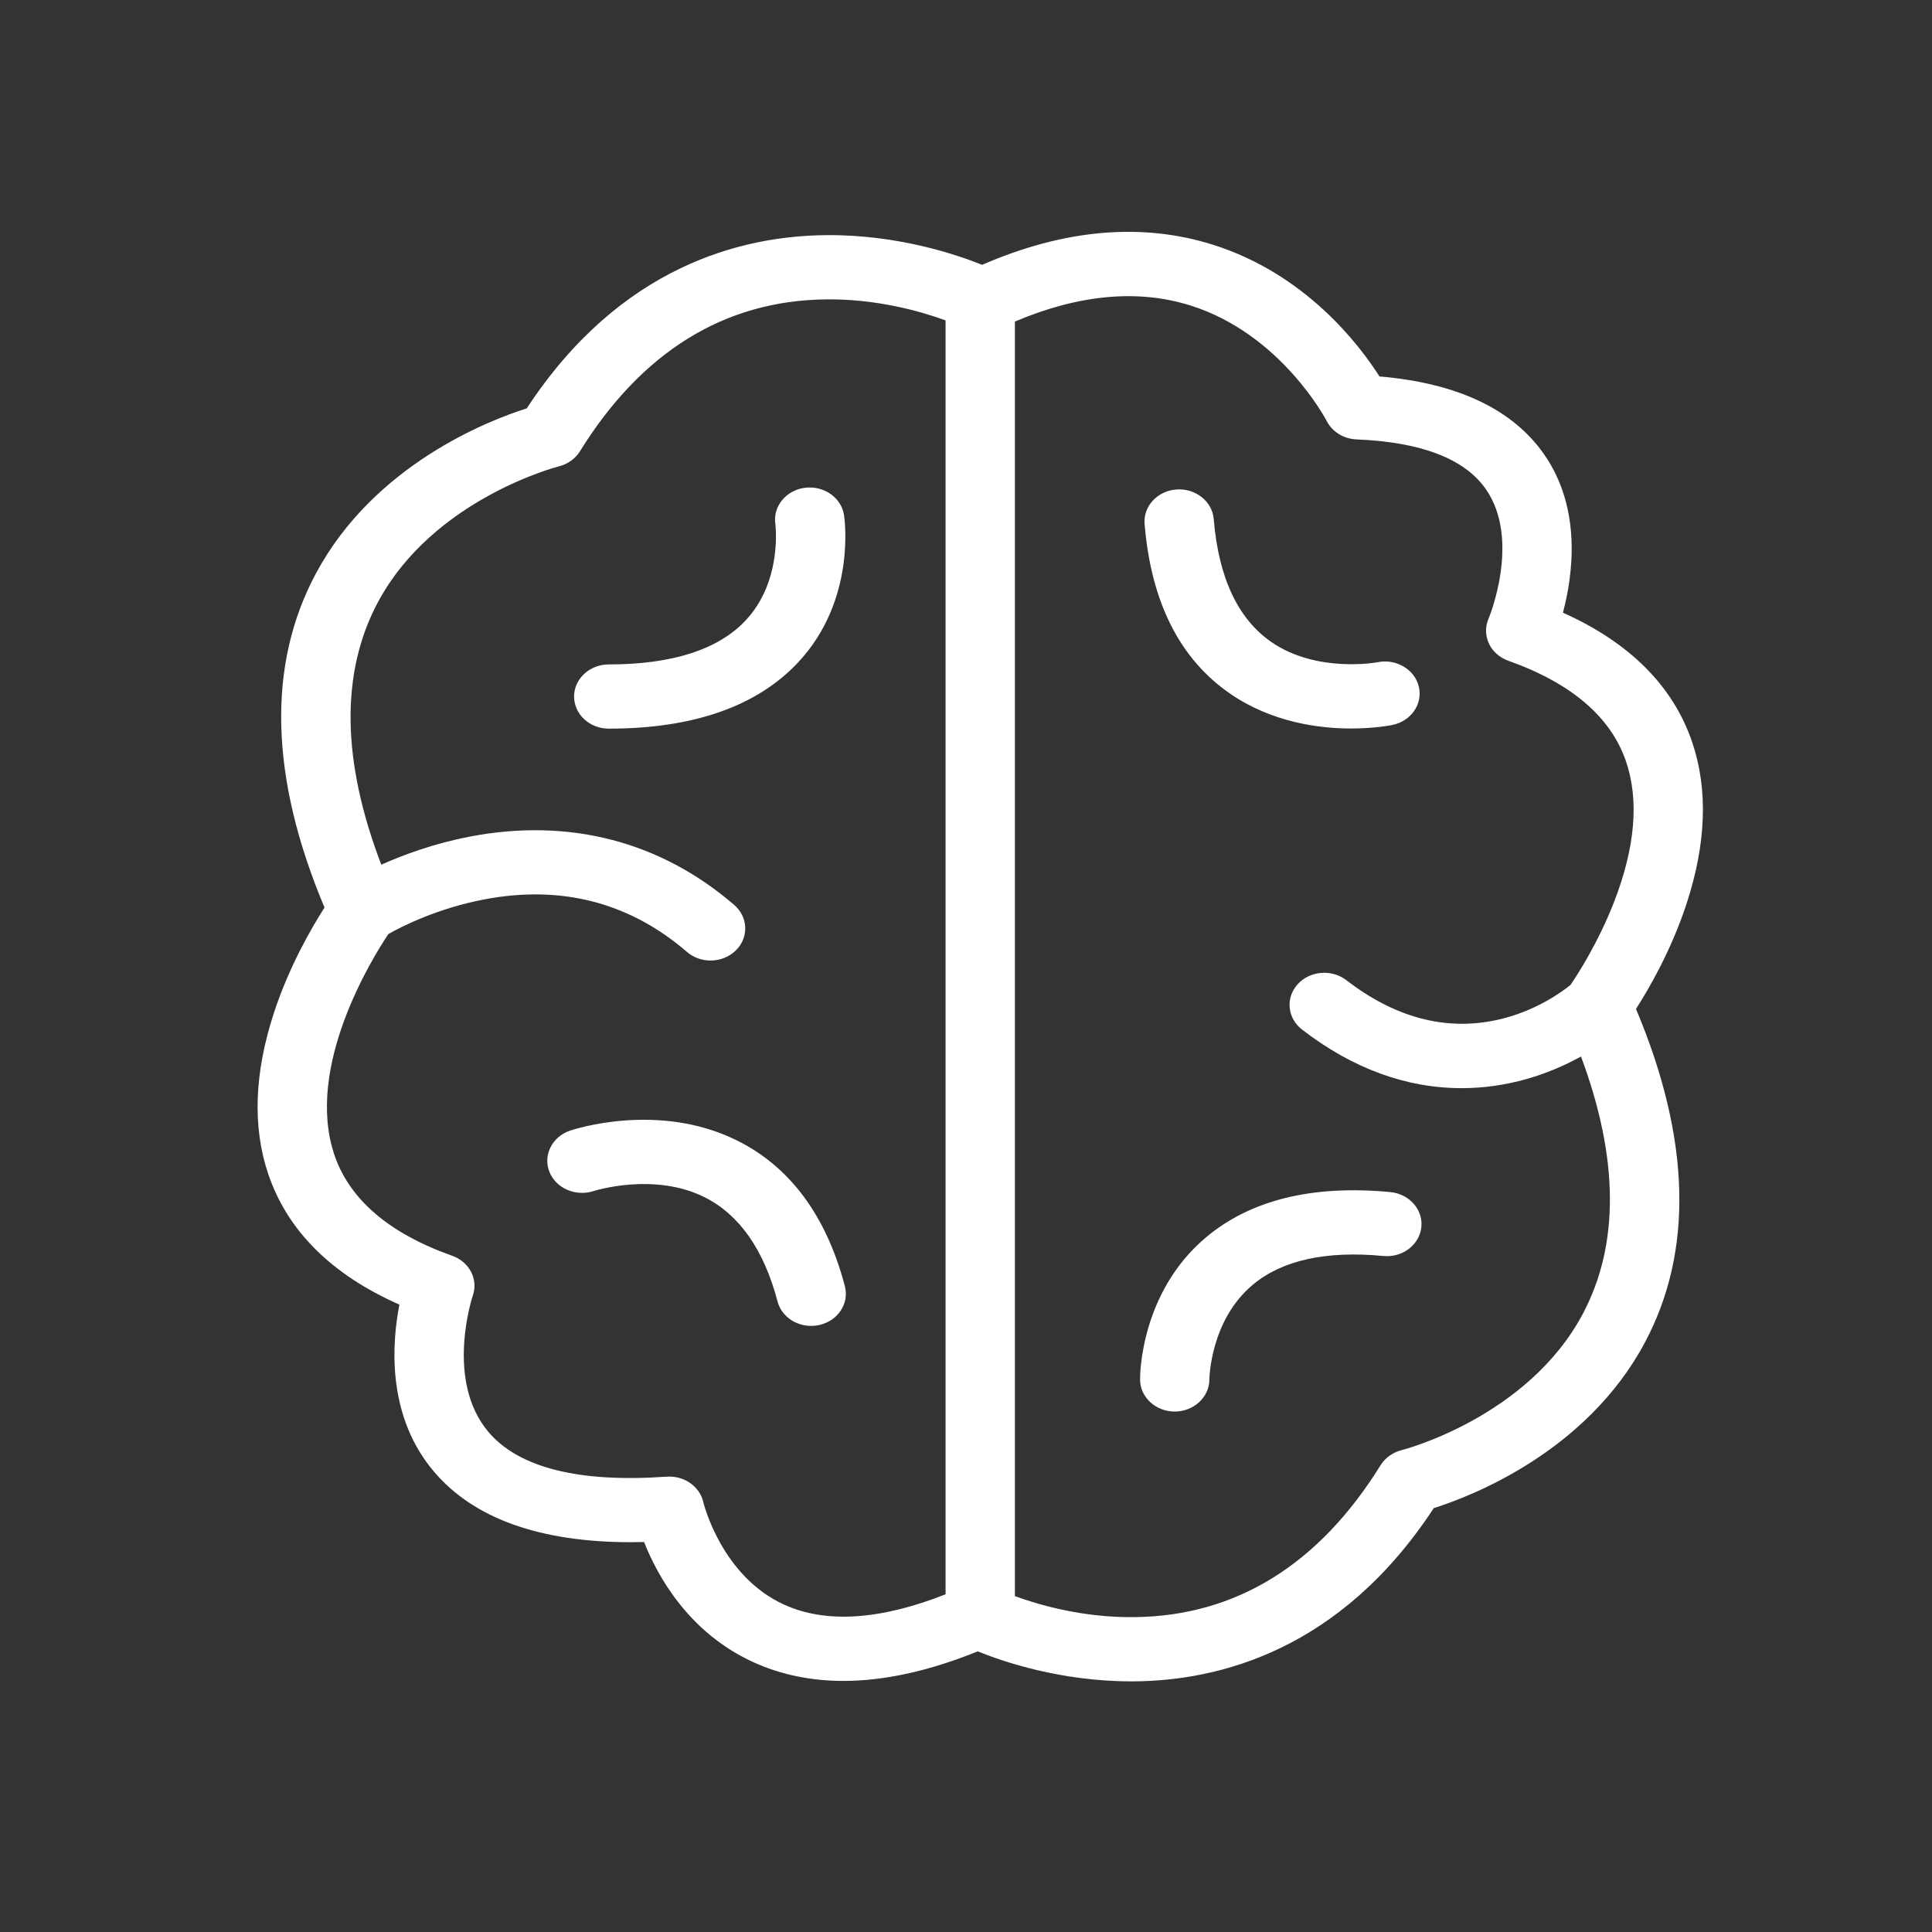<svg width="75" height="75" viewBox="0 0 75 75" fill="none" xmlns="http://www.w3.org/2000/svg">
<rect x="0" y="0" width="75" height="75" fill="#333333" stroke="none"/>
<path fill-rule="evenodd" clip-rule="evenodd" d="M60.673 23.784C63.266 24.945 64.954 26.637 65.693 28.817H65.692C66.313 30.648 66.237 32.763 65.465 35.104C64.874 36.898 64.013 38.382 63.509 39.166C65.637 44.221 65.748 48.587 63.84 52.142C61.572 56.369 57.126 58.081 55.659 58.545C52.041 64.062 47.328 65.249 44.004 65.27H43.911C41.156 65.27 38.902 64.491 37.956 64.106C36.079 64.867 34.325 65.253 32.742 65.253C31.474 65.253 30.294 65.006 29.233 64.52C26.726 63.37 25.523 61.18 25.003 59.861C24.831 59.865 24.66 59.868 24.492 59.868C20.959 59.868 18.39 58.948 16.847 57.129C16.003 56.135 15.502 54.907 15.356 53.477C15.244 52.377 15.365 51.36 15.505 50.645C12.873 49.483 11.161 47.781 10.415 45.581C9.794 43.75 9.87 41.635 10.642 39.294C11.234 37.5 12.094 36.016 12.598 35.232C10.471 30.177 10.359 25.811 12.267 22.256C14.536 18.029 18.982 16.317 20.448 15.853C24.066 10.336 28.779 9.149 32.103 9.128C34.877 9.109 37.164 9.892 38.125 10.281C41.315 8.895 44.329 8.632 47.085 9.5C50.671 10.63 52.758 13.367 53.551 14.614C56.574 14.87 58.724 15.887 59.944 17.64C61.411 19.747 61.063 22.315 60.673 23.784ZM46.201 11.855C44.168 11.22 41.881 11.431 39.4 12.482H39.398V61.962C40.338 62.305 42.058 62.805 44.063 62.777C47.991 62.725 51.199 60.74 53.596 56.876C53.774 56.589 54.076 56.376 54.423 56.291C54.47 56.28 59.294 55.033 61.439 51.014C62.87 48.33 62.849 44.967 61.374 41.014C60.696 41.388 59.988 41.681 59.263 41.887C58.435 42.122 57.587 42.242 56.742 42.242C54.586 42.242 52.501 41.476 50.544 39.967C49.974 39.527 49.897 38.739 50.372 38.211C50.847 37.684 51.698 37.612 52.268 38.052C54.147 39.502 56.102 40.023 58.081 39.601C59.587 39.28 60.64 38.501 60.967 38.234C61.233 37.845 62.047 36.593 62.668 34.987C63.48 32.885 63.633 31.059 63.122 29.558C62.534 27.832 60.996 26.517 58.552 25.65C58.217 25.531 57.943 25.289 57.8 24.984C57.657 24.68 57.651 24.329 57.784 24.021C57.797 23.992 59.057 20.958 57.677 18.984C56.854 17.807 55.166 17.159 52.662 17.058C52.158 17.037 51.713 16.761 51.5 16.338C51.484 16.306 49.73 12.958 46.201 11.855ZM17.554 48.749C18.224 48.986 18.575 49.667 18.353 50.299L18.353 50.298C18.342 50.33 17.259 53.59 18.968 55.596C20.15 56.982 22.477 57.564 25.883 57.324C25.916 57.322 25.95 57.321 25.985 57.321C26.621 57.321 27.175 57.739 27.303 58.317C27.31 58.343 28.001 61.184 30.44 62.292C32.057 63.028 34.165 62.893 36.707 61.891V12.438C35.77 12.095 34.05 11.596 32.043 11.622C28.115 11.674 24.908 13.659 22.51 17.523C22.332 17.811 22.03 18.024 21.683 18.108C21.637 18.119 16.811 19.368 14.667 23.385C13.213 26.11 13.258 29.535 14.802 33.567C15.631 33.196 16.834 32.745 18.248 32.475C22.089 31.741 25.635 32.658 28.501 35.129C28.764 35.356 28.916 35.664 28.929 35.997C28.942 36.33 28.814 36.647 28.569 36.891C28.316 37.143 27.956 37.288 27.584 37.288C27.243 37.288 26.917 37.169 26.667 36.953C24.435 35.029 21.785 34.344 18.792 34.916C16.995 35.26 15.63 35.947 15.076 36.259C14.445 37.203 11.823 41.429 12.984 44.841C13.572 46.567 15.11 47.882 17.554 48.749ZM30.983 25.714C33.248 23.294 32.785 20.124 32.764 19.991C32.659 19.315 31.978 18.841 31.246 18.936C30.514 19.03 29.999 19.66 30.098 20.338L30.098 20.338C30.102 20.369 30.384 22.56 28.937 24.094C27.873 25.221 26.088 25.793 23.632 25.793C22.889 25.793 22.286 26.352 22.286 27.039C22.286 27.727 22.889 28.286 23.632 28.286C26.913 28.286 29.386 27.421 30.983 25.714H30.983ZM47.759 26.932C49.382 28.046 51.206 28.28 52.451 28.28C53.362 28.28 53.988 28.156 54.056 28.142C54.781 27.993 55.239 27.326 55.078 26.655C55 26.33 54.79 26.053 54.487 25.874C54.183 25.695 53.823 25.636 53.475 25.708C53.451 25.713 51.125 26.14 49.363 24.929C48.059 24.034 47.304 22.426 47.117 20.15C47.061 19.465 46.413 18.95 45.673 19.001C45.314 19.027 44.988 19.18 44.754 19.432C44.52 19.685 44.406 20.007 44.433 20.339C44.681 23.368 45.8 25.587 47.759 26.932V26.932ZM45.602 54.796H45.61C46.349 54.792 46.949 54.231 46.948 53.546C46.948 53.523 46.977 51.26 48.633 49.874C49.772 48.921 51.476 48.545 53.699 48.757C54.055 48.792 54.406 48.695 54.685 48.486C54.964 48.275 55.139 47.977 55.176 47.645C55.252 46.961 54.713 46.348 53.975 46.277C50.949 45.989 48.537 46.583 46.807 48.042C44.252 50.199 44.255 53.428 44.257 53.564C44.264 54.244 44.868 54.796 45.603 54.796L45.602 54.796ZM27.348 46.474C25.38 45.493 23.071 46.228 23.048 46.236L23.047 46.235C22.35 46.465 21.578 46.13 21.326 45.486C21.074 44.843 21.433 44.128 22.126 43.892C22.264 43.846 25.545 42.758 28.599 44.267C30.664 45.286 32.077 47.191 32.797 49.928C32.883 50.252 32.827 50.586 32.64 50.871C32.454 51.156 32.159 51.356 31.809 51.435C31.704 51.459 31.597 51.471 31.49 51.471C30.868 51.471 30.33 51.079 30.183 50.519C29.653 48.509 28.699 47.148 27.348 46.474Z" fill="#FFF"/>
</svg>
